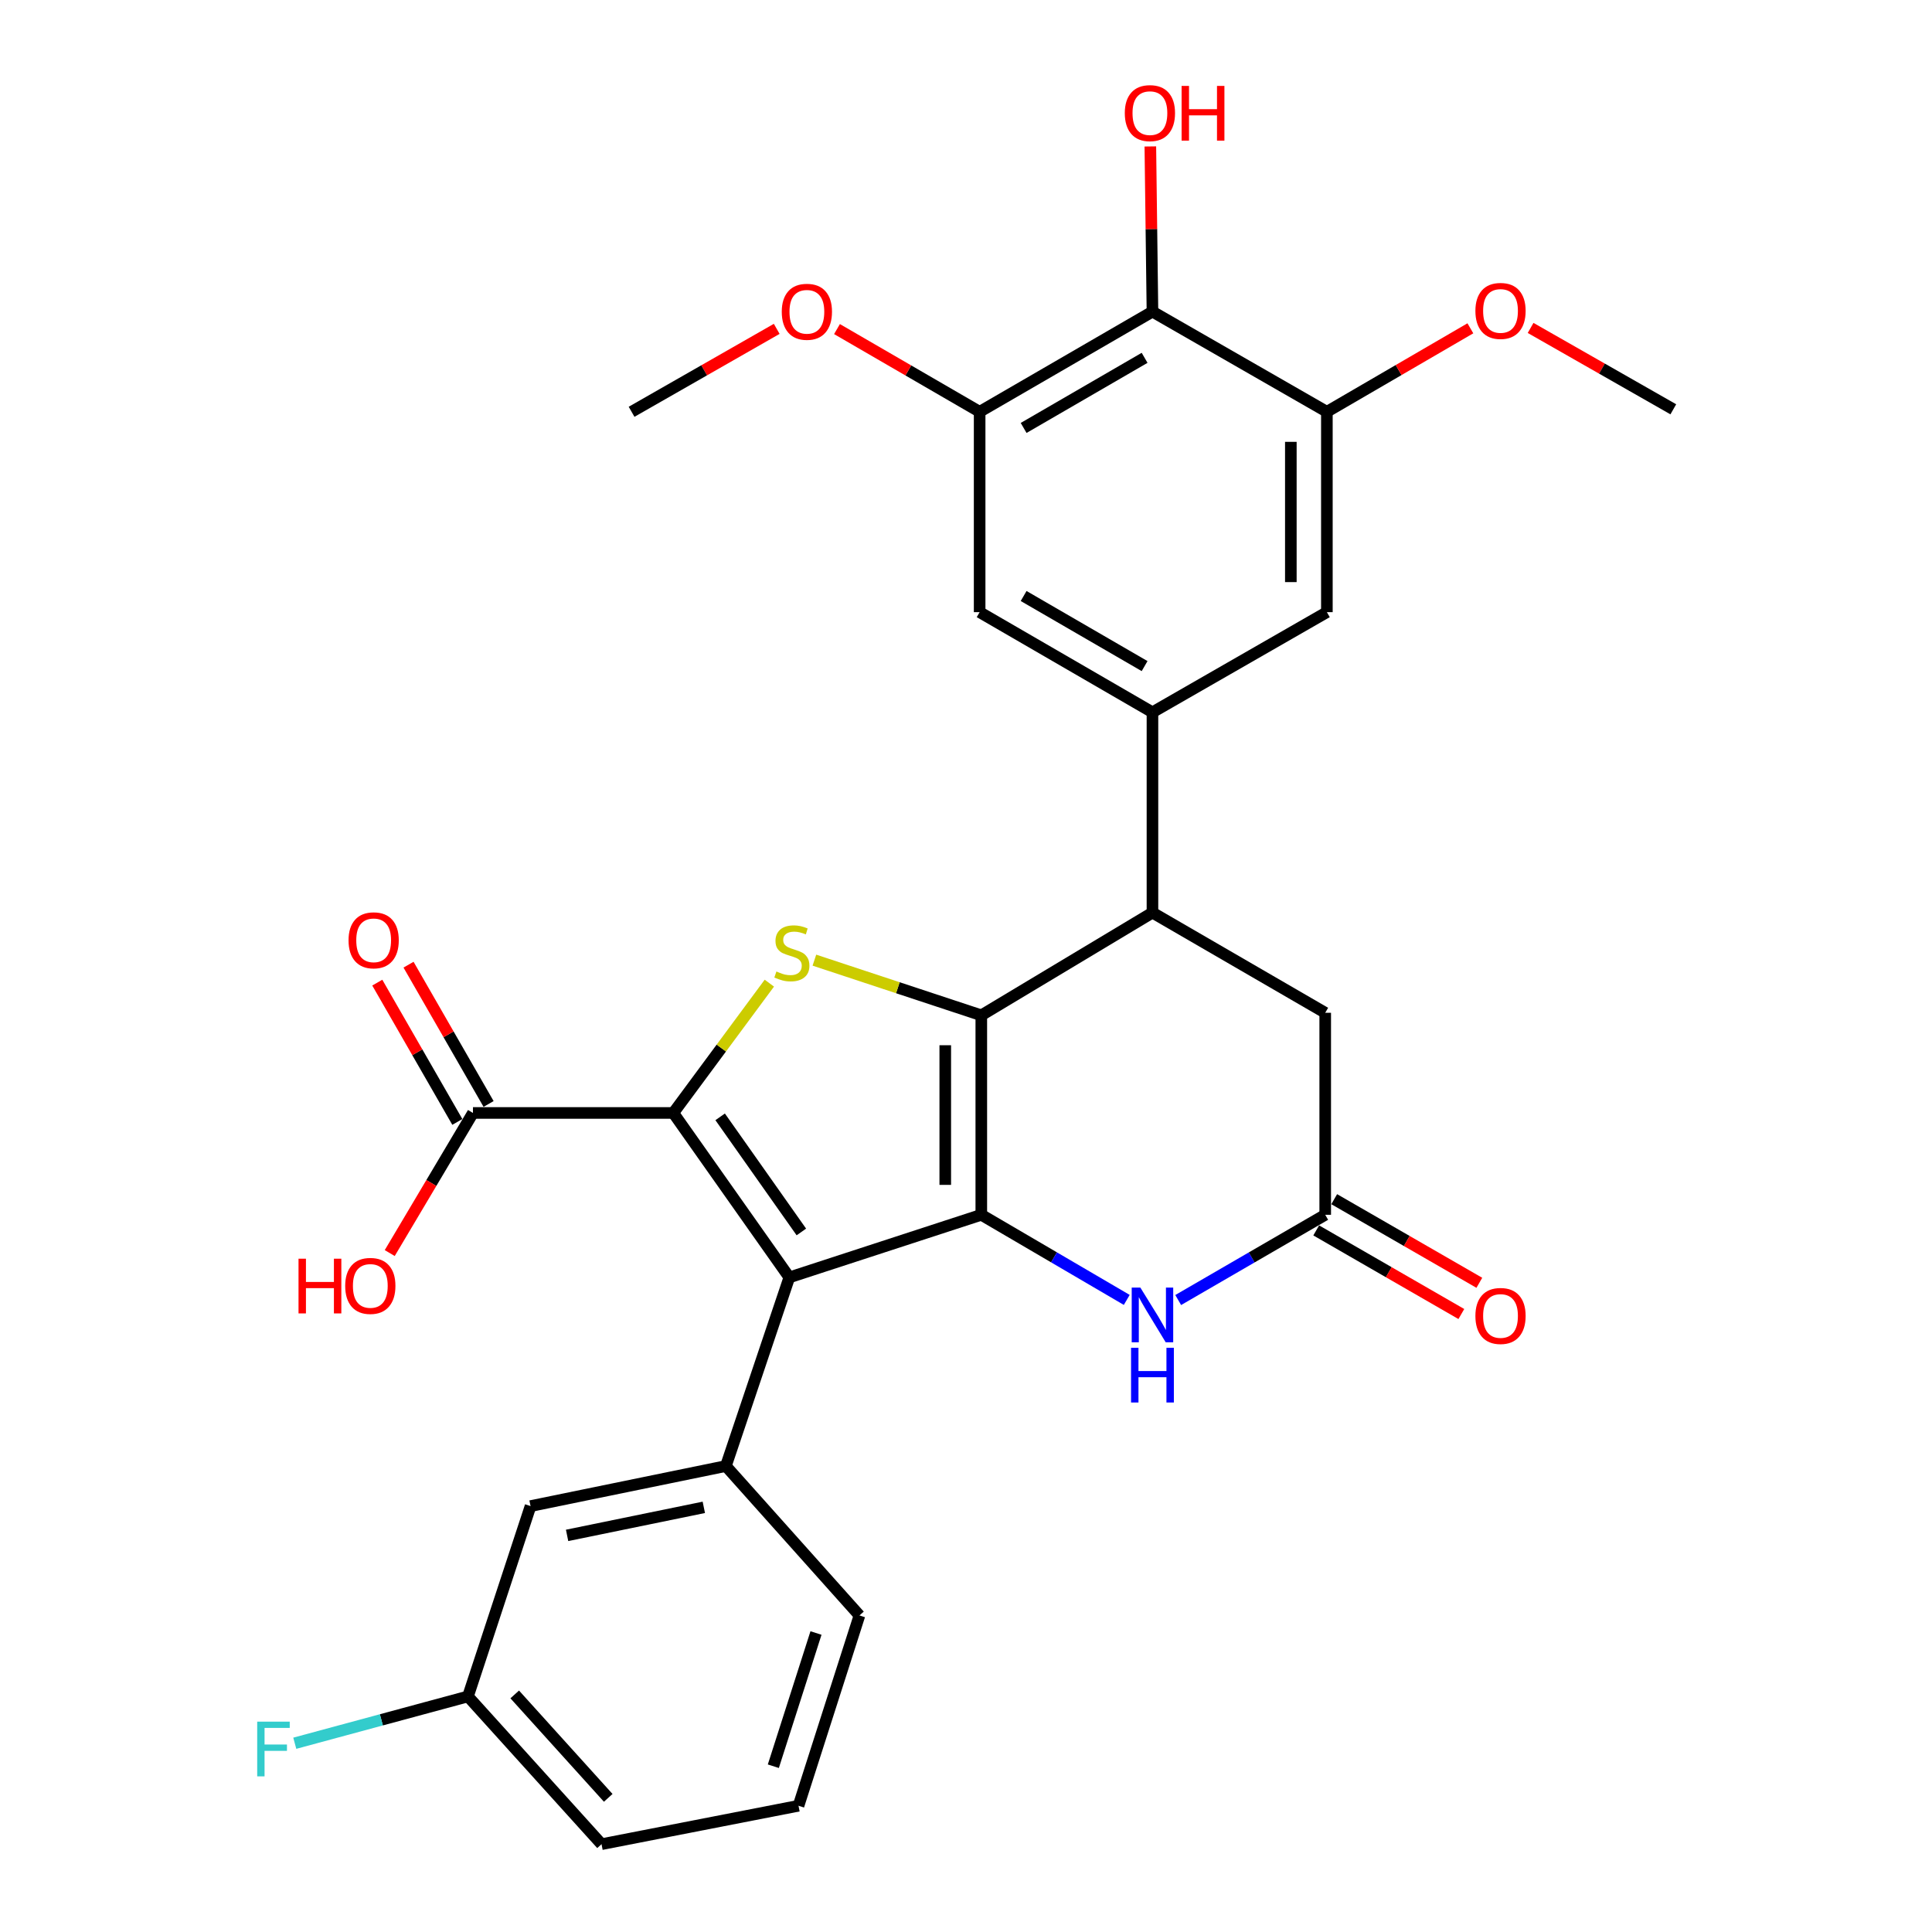 <?xml version='1.0' encoding='iso-8859-1'?>
<svg version='1.1' baseProfile='full'
              xmlns='http://www.w3.org/2000/svg'
                      xmlns:rdkit='http://www.rdkit.org/xml'
                      xmlns:xlink='http://www.w3.org/1999/xlink'
                  xml:space='preserve'
width='1000px' height='1000px' viewBox='0 0 1000 1000'>
<!-- END OF HEADER -->
<rect style='opacity:1.0;fill:#FFFFFF;stroke:none' width='1000' height='1000' x='0' y='0'> </rect>
<path class='bond-0' d='M 507.92,628.776 L 507.92,525.523' style='fill:none;fill-rule:evenodd;stroke:#000000;stroke-width:6px;stroke-linecap:butt;stroke-linejoin:miter;stroke-opacity:1' />
<path class='bond-0' d='M 489.267,613.288 L 489.267,541.011' style='fill:none;fill-rule:evenodd;stroke:#000000;stroke-width:6px;stroke-linecap:butt;stroke-linejoin:miter;stroke-opacity:1' />
<path class='bond-1' d='M 507.92,628.776 L 408.553,661.18' style='fill:none;fill-rule:evenodd;stroke:#000000;stroke-width:6px;stroke-linecap:butt;stroke-linejoin:miter;stroke-opacity:1' />
<path class='bond-4' d='M 507.92,628.776 L 545.562,650.805' style='fill:none;fill-rule:evenodd;stroke:#000000;stroke-width:6px;stroke-linecap:butt;stroke-linejoin:miter;stroke-opacity:1' />
<path class='bond-4' d='M 545.562,650.805 L 583.204,672.833' style='fill:none;fill-rule:evenodd;stroke:#0000FF;stroke-width:6px;stroke-linecap:butt;stroke-linejoin:miter;stroke-opacity:1' />
<path class='bond-3' d='M 507.92,525.523 L 464.725,511.248' style='fill:none;fill-rule:evenodd;stroke:#000000;stroke-width:6px;stroke-linecap:butt;stroke-linejoin:miter;stroke-opacity:1' />
<path class='bond-3' d='M 464.725,511.248 L 421.53,496.973' style='fill:none;fill-rule:evenodd;stroke:#CCCC00;stroke-width:6px;stroke-linecap:butt;stroke-linejoin:miter;stroke-opacity:1' />
<path class='bond-5' d='M 507.92,525.523 L 596.51,472.373' style='fill:none;fill-rule:evenodd;stroke:#000000;stroke-width:6px;stroke-linecap:butt;stroke-linejoin:miter;stroke-opacity:1' />
<path class='bond-2' d='M 408.553,661.18 L 348.501,576.062' style='fill:none;fill-rule:evenodd;stroke:#000000;stroke-width:6px;stroke-linecap:butt;stroke-linejoin:miter;stroke-opacity:1' />
<path class='bond-2' d='M 414.786,637.659 L 372.75,578.077' style='fill:none;fill-rule:evenodd;stroke:#000000;stroke-width:6px;stroke-linecap:butt;stroke-linejoin:miter;stroke-opacity:1' />
<path class='bond-7' d='M 408.553,661.18 L 375.714,758.817' style='fill:none;fill-rule:evenodd;stroke:#000000;stroke-width:6px;stroke-linecap:butt;stroke-linejoin:miter;stroke-opacity:1' />
<path class='bond-9' d='M 348.501,576.062 L 244.803,576.062' style='fill:none;fill-rule:evenodd;stroke:#000000;stroke-width:6px;stroke-linecap:butt;stroke-linejoin:miter;stroke-opacity:1' />
<path class='bond-30' d='M 348.501,576.062 L 373.355,542.47' style='fill:none;fill-rule:evenodd;stroke:#000000;stroke-width:6px;stroke-linecap:butt;stroke-linejoin:miter;stroke-opacity:1' />
<path class='bond-30' d='M 373.355,542.47 L 398.209,508.878' style='fill:none;fill-rule:evenodd;stroke:#CCCC00;stroke-width:6px;stroke-linecap:butt;stroke-linejoin:miter;stroke-opacity:1' />
<path class='bond-8' d='M 609.834,672.895 L 647.881,650.836' style='fill:none;fill-rule:evenodd;stroke:#0000FF;stroke-width:6px;stroke-linecap:butt;stroke-linejoin:miter;stroke-opacity:1' />
<path class='bond-8' d='M 647.881,650.836 L 685.929,628.776' style='fill:none;fill-rule:evenodd;stroke:#000000;stroke-width:6px;stroke-linecap:butt;stroke-linejoin:miter;stroke-opacity:1' />
<path class='bond-6' d='M 596.51,472.373 L 596.51,368.685' style='fill:none;fill-rule:evenodd;stroke:#000000;stroke-width:6px;stroke-linecap:butt;stroke-linejoin:miter;stroke-opacity:1' />
<path class='bond-31' d='M 596.51,472.373 L 685.929,524.217' style='fill:none;fill-rule:evenodd;stroke:#000000;stroke-width:6px;stroke-linecap:butt;stroke-linejoin:miter;stroke-opacity:1' />
<path class='bond-13' d='M 596.51,368.685 L 686.789,316.851' style='fill:none;fill-rule:evenodd;stroke:#000000;stroke-width:6px;stroke-linecap:butt;stroke-linejoin:miter;stroke-opacity:1' />
<path class='bond-14' d='M 596.51,368.685 L 507.06,316.851' style='fill:none;fill-rule:evenodd;stroke:#000000;stroke-width:6px;stroke-linecap:butt;stroke-linejoin:miter;stroke-opacity:1' />
<path class='bond-14' d='M 592.444,344.771 L 529.829,308.488' style='fill:none;fill-rule:evenodd;stroke:#000000;stroke-width:6px;stroke-linecap:butt;stroke-linejoin:miter;stroke-opacity:1' />
<path class='bond-16' d='M 375.714,758.817 L 274.616,779.552' style='fill:none;fill-rule:evenodd;stroke:#000000;stroke-width:6px;stroke-linecap:butt;stroke-linejoin:miter;stroke-opacity:1' />
<path class='bond-16' d='M 364.297,780.199 L 293.528,794.714' style='fill:none;fill-rule:evenodd;stroke:#000000;stroke-width:6px;stroke-linecap:butt;stroke-linejoin:miter;stroke-opacity:1' />
<path class='bond-24' d='M 375.714,758.817 L 444.853,836.153' style='fill:none;fill-rule:evenodd;stroke:#000000;stroke-width:6px;stroke-linecap:butt;stroke-linejoin:miter;stroke-opacity:1' />
<path class='bond-15' d='M 685.929,628.776 L 685.929,524.217' style='fill:none;fill-rule:evenodd;stroke:#000000;stroke-width:6px;stroke-linecap:butt;stroke-linejoin:miter;stroke-opacity:1' />
<path class='bond-17' d='M 681.273,636.857 L 718.831,658.497' style='fill:none;fill-rule:evenodd;stroke:#000000;stroke-width:6px;stroke-linecap:butt;stroke-linejoin:miter;stroke-opacity:1' />
<path class='bond-17' d='M 718.831,658.497 L 756.39,680.138' style='fill:none;fill-rule:evenodd;stroke:#FF0000;stroke-width:6px;stroke-linecap:butt;stroke-linejoin:miter;stroke-opacity:1' />
<path class='bond-17' d='M 690.585,620.695 L 728.143,642.336' style='fill:none;fill-rule:evenodd;stroke:#000000;stroke-width:6px;stroke-linecap:butt;stroke-linejoin:miter;stroke-opacity:1' />
<path class='bond-17' d='M 728.143,642.336 L 765.702,663.976' style='fill:none;fill-rule:evenodd;stroke:#FF0000;stroke-width:6px;stroke-linecap:butt;stroke-linejoin:miter;stroke-opacity:1' />
<path class='bond-18' d='M 252.889,571.415 L 232.172,535.364' style='fill:none;fill-rule:evenodd;stroke:#000000;stroke-width:6px;stroke-linecap:butt;stroke-linejoin:miter;stroke-opacity:1' />
<path class='bond-18' d='M 232.172,535.364 L 211.455,499.314' style='fill:none;fill-rule:evenodd;stroke:#FF0000;stroke-width:6px;stroke-linecap:butt;stroke-linejoin:miter;stroke-opacity:1' />
<path class='bond-18' d='M 236.717,580.709 L 215.999,544.658' style='fill:none;fill-rule:evenodd;stroke:#000000;stroke-width:6px;stroke-linecap:butt;stroke-linejoin:miter;stroke-opacity:1' />
<path class='bond-18' d='M 215.999,544.658 L 195.282,508.608' style='fill:none;fill-rule:evenodd;stroke:#FF0000;stroke-width:6px;stroke-linecap:butt;stroke-linejoin:miter;stroke-opacity:1' />
<path class='bond-20' d='M 244.803,576.062 L 223.264,612.321' style='fill:none;fill-rule:evenodd;stroke:#000000;stroke-width:6px;stroke-linecap:butt;stroke-linejoin:miter;stroke-opacity:1' />
<path class='bond-20' d='M 223.264,612.321 L 201.725,648.581' style='fill:none;fill-rule:evenodd;stroke:#FF0000;stroke-width:6px;stroke-linecap:butt;stroke-linejoin:miter;stroke-opacity:1' />
<path class='bond-10' d='M 596.51,161.298 L 507.06,213.142' style='fill:none;fill-rule:evenodd;stroke:#000000;stroke-width:6px;stroke-linecap:butt;stroke-linejoin:miter;stroke-opacity:1' />
<path class='bond-10' d='M 592.446,185.213 L 529.831,221.504' style='fill:none;fill-rule:evenodd;stroke:#000000;stroke-width:6px;stroke-linecap:butt;stroke-linejoin:miter;stroke-opacity:1' />
<path class='bond-19' d='M 596.51,161.298 L 595.963,118.55' style='fill:none;fill-rule:evenodd;stroke:#000000;stroke-width:6px;stroke-linecap:butt;stroke-linejoin:miter;stroke-opacity:1' />
<path class='bond-19' d='M 595.963,118.55 L 595.415,75.801' style='fill:none;fill-rule:evenodd;stroke:#FF0000;stroke-width:6px;stroke-linecap:butt;stroke-linejoin:miter;stroke-opacity:1' />
<path class='bond-33' d='M 596.51,161.298 L 686.789,213.142' style='fill:none;fill-rule:evenodd;stroke:#000000;stroke-width:6px;stroke-linecap:butt;stroke-linejoin:miter;stroke-opacity:1' />
<path class='bond-11' d='M 507.06,213.142 L 507.06,316.851' style='fill:none;fill-rule:evenodd;stroke:#000000;stroke-width:6px;stroke-linecap:butt;stroke-linejoin:miter;stroke-opacity:1' />
<path class='bond-23' d='M 507.06,213.142 L 470.142,191.738' style='fill:none;fill-rule:evenodd;stroke:#000000;stroke-width:6px;stroke-linecap:butt;stroke-linejoin:miter;stroke-opacity:1' />
<path class='bond-23' d='M 470.142,191.738 L 433.225,170.334' style='fill:none;fill-rule:evenodd;stroke:#FF0000;stroke-width:6px;stroke-linecap:butt;stroke-linejoin:miter;stroke-opacity:1' />
<path class='bond-12' d='M 686.789,213.142 L 686.789,316.851' style='fill:none;fill-rule:evenodd;stroke:#000000;stroke-width:6px;stroke-linecap:butt;stroke-linejoin:miter;stroke-opacity:1' />
<path class='bond-12' d='M 668.136,228.699 L 668.136,301.295' style='fill:none;fill-rule:evenodd;stroke:#000000;stroke-width:6px;stroke-linecap:butt;stroke-linejoin:miter;stroke-opacity:1' />
<path class='bond-22' d='M 686.789,213.142 L 723.926,191.535' style='fill:none;fill-rule:evenodd;stroke:#000000;stroke-width:6px;stroke-linecap:butt;stroke-linejoin:miter;stroke-opacity:1' />
<path class='bond-22' d='M 723.926,191.535 L 761.064,169.929' style='fill:none;fill-rule:evenodd;stroke:#FF0000;stroke-width:6px;stroke-linecap:butt;stroke-linejoin:miter;stroke-opacity:1' />
<path class='bond-21' d='M 274.616,779.552 L 242.212,878.069' style='fill:none;fill-rule:evenodd;stroke:#000000;stroke-width:6px;stroke-linecap:butt;stroke-linejoin:miter;stroke-opacity:1' />
<path class='bond-25' d='M 242.212,878.069 L 197.394,890.185' style='fill:none;fill-rule:evenodd;stroke:#000000;stroke-width:6px;stroke-linecap:butt;stroke-linejoin:miter;stroke-opacity:1' />
<path class='bond-25' d='M 197.394,890.185 L 152.577,902.301' style='fill:none;fill-rule:evenodd;stroke:#33CCCC;stroke-width:6px;stroke-linecap:butt;stroke-linejoin:miter;stroke-opacity:1' />
<path class='bond-32' d='M 242.212,878.069 L 311.351,954.545' style='fill:none;fill-rule:evenodd;stroke:#000000;stroke-width:6px;stroke-linecap:butt;stroke-linejoin:miter;stroke-opacity:1' />
<path class='bond-32' d='M 266.419,877.032 L 314.817,930.565' style='fill:none;fill-rule:evenodd;stroke:#000000;stroke-width:6px;stroke-linecap:butt;stroke-linejoin:miter;stroke-opacity:1' />
<path class='bond-28' d='M 792.238,169.734 L 829.17,190.796' style='fill:none;fill-rule:evenodd;stroke:#FF0000;stroke-width:6px;stroke-linecap:butt;stroke-linejoin:miter;stroke-opacity:1' />
<path class='bond-28' d='M 829.17,190.796 L 866.103,211.857' style='fill:none;fill-rule:evenodd;stroke:#000000;stroke-width:6px;stroke-linecap:butt;stroke-linejoin:miter;stroke-opacity:1' />
<path class='bond-29' d='M 402.028,170.219 L 364.467,191.681' style='fill:none;fill-rule:evenodd;stroke:#FF0000;stroke-width:6px;stroke-linecap:butt;stroke-linejoin:miter;stroke-opacity:1' />
<path class='bond-29' d='M 364.467,191.681 L 326.906,213.142' style='fill:none;fill-rule:evenodd;stroke:#000000;stroke-width:6px;stroke-linecap:butt;stroke-linejoin:miter;stroke-opacity:1' />
<path class='bond-26' d='M 444.853,836.153 L 413.309,934.66' style='fill:none;fill-rule:evenodd;stroke:#000000;stroke-width:6px;stroke-linecap:butt;stroke-linejoin:miter;stroke-opacity:1' />
<path class='bond-26' d='M 422.357,845.24 L 400.277,914.195' style='fill:none;fill-rule:evenodd;stroke:#000000;stroke-width:6px;stroke-linecap:butt;stroke-linejoin:miter;stroke-opacity:1' />
<path class='bond-27' d='M 413.309,934.66 L 311.351,954.545' style='fill:none;fill-rule:evenodd;stroke:#000000;stroke-width:6px;stroke-linecap:butt;stroke-linejoin:miter;stroke-opacity:1' />
<path  class='atom-4' d='M 401.869 502.839
Q 402.189 502.959, 403.509 503.519
Q 404.829 504.079, 406.269 504.439
Q 407.749 504.759, 409.189 504.759
Q 411.869 504.759, 413.429 503.479
Q 414.989 502.159, 414.989 499.879
Q 414.989 498.319, 414.189 497.359
Q 413.429 496.399, 412.229 495.879
Q 411.029 495.359, 409.029 494.759
Q 406.509 493.999, 404.989 493.279
Q 403.509 492.559, 402.429 491.039
Q 401.389 489.519, 401.389 486.959
Q 401.389 483.399, 403.789 481.199
Q 406.229 478.999, 411.029 478.999
Q 414.309 478.999, 418.029 480.559
L 417.109 483.639
Q 413.709 482.239, 411.149 482.239
Q 408.389 482.239, 406.869 483.399
Q 405.349 484.519, 405.389 486.479
Q 405.389 487.999, 406.149 488.919
Q 406.949 489.839, 408.069 490.359
Q 409.229 490.879, 411.149 491.479
Q 413.709 492.279, 415.229 493.079
Q 416.749 493.879, 417.829 495.519
Q 418.949 497.119, 418.949 499.879
Q 418.949 503.799, 416.309 505.919
Q 413.709 507.999, 409.349 507.999
Q 406.829 507.999, 404.909 507.439
Q 403.029 506.919, 400.789 505.999
L 401.869 502.839
' fill='#CCCC00'/>
<path  class='atom-5' d='M 590.25 666.46
L 599.53 681.46
Q 600.45 682.94, 601.93 685.62
Q 603.41 688.3, 603.49 688.46
L 603.49 666.46
L 607.25 666.46
L 607.25 694.78
L 603.37 694.78
L 593.41 678.38
Q 592.25 676.46, 591.01 674.26
Q 589.81 672.06, 589.45 671.38
L 589.45 694.78
L 585.77 694.78
L 585.77 666.46
L 590.25 666.46
' fill='#0000FF'/>
<path  class='atom-5' d='M 585.43 697.612
L 589.27 697.612
L 589.27 709.652
L 603.75 709.652
L 603.75 697.612
L 607.59 697.612
L 607.59 725.932
L 603.75 725.932
L 603.75 712.852
L 589.27 712.852
L 589.27 725.932
L 585.43 725.932
L 585.43 697.612
' fill='#0000FF'/>
<path  class='atom-18' d='M 763.664 681.136
Q 763.664 674.336, 767.024 670.536
Q 770.384 666.736, 776.664 666.736
Q 782.944 666.736, 786.304 670.536
Q 789.664 674.336, 789.664 681.136
Q 789.664 688.016, 786.264 691.936
Q 782.864 695.816, 776.664 695.816
Q 770.424 695.816, 767.024 691.936
Q 763.664 688.056, 763.664 681.136
M 776.664 692.616
Q 780.984 692.616, 783.304 689.736
Q 785.664 686.816, 785.664 681.136
Q 785.664 675.576, 783.304 672.776
Q 780.984 669.936, 776.664 669.936
Q 772.344 669.936, 769.984 672.736
Q 767.664 675.536, 767.664 681.136
Q 767.664 686.856, 769.984 689.736
Q 772.344 692.616, 776.664 692.616
' fill='#FF0000'/>
<path  class='atom-19' d='M 180.404 486.702
Q 180.404 479.902, 183.764 476.102
Q 187.124 472.302, 193.404 472.302
Q 199.684 472.302, 203.044 476.102
Q 206.404 479.902, 206.404 486.702
Q 206.404 493.582, 203.004 497.502
Q 199.604 501.382, 193.404 501.382
Q 187.164 501.382, 183.764 497.502
Q 180.404 493.622, 180.404 486.702
M 193.404 498.182
Q 197.724 498.182, 200.044 495.302
Q 202.404 492.382, 202.404 486.702
Q 202.404 481.142, 200.044 478.342
Q 197.724 475.502, 193.404 475.502
Q 189.084 475.502, 186.724 478.302
Q 184.404 481.102, 184.404 486.702
Q 184.404 492.422, 186.724 495.302
Q 189.084 498.182, 193.404 498.182
' fill='#FF0000'/>
<path  class='atom-20' d='M 582.194 58.55
Q 582.194 51.75, 585.554 47.95
Q 588.914 44.15, 595.194 44.15
Q 601.474 44.15, 604.834 47.95
Q 608.194 51.75, 608.194 58.55
Q 608.194 65.43, 604.794 69.35
Q 601.394 73.23, 595.194 73.23
Q 588.954 73.23, 585.554 69.35
Q 582.194 65.47, 582.194 58.55
M 595.194 70.03
Q 599.514 70.03, 601.834 67.15
Q 604.194 64.23, 604.194 58.55
Q 604.194 52.99, 601.834 50.19
Q 599.514 47.35, 595.194 47.35
Q 590.874 47.35, 588.514 50.15
Q 586.194 52.95, 586.194 58.55
Q 586.194 64.27, 588.514 67.15
Q 590.874 70.03, 595.194 70.03
' fill='#FF0000'/>
<path  class='atom-20' d='M 611.594 44.47
L 615.434 44.47
L 615.434 56.51
L 629.914 56.51
L 629.914 44.47
L 633.754 44.47
L 633.754 72.79
L 629.914 72.79
L 629.914 59.71
L 615.434 59.71
L 615.434 72.79
L 611.594 72.79
L 611.594 44.47
' fill='#FF0000'/>
<path  class='atom-21' d='M 154.514 651.501
L 158.354 651.501
L 158.354 663.541
L 172.834 663.541
L 172.834 651.501
L 176.674 651.501
L 176.674 679.821
L 172.834 679.821
L 172.834 666.741
L 158.354 666.741
L 158.354 679.821
L 154.514 679.821
L 154.514 651.501
' fill='#FF0000'/>
<path  class='atom-21' d='M 178.674 665.581
Q 178.674 658.781, 182.034 654.981
Q 185.394 651.181, 191.674 651.181
Q 197.954 651.181, 201.314 654.981
Q 204.674 658.781, 204.674 665.581
Q 204.674 672.461, 201.274 676.381
Q 197.874 680.261, 191.674 680.261
Q 185.434 680.261, 182.034 676.381
Q 178.674 672.501, 178.674 665.581
M 191.674 677.061
Q 195.994 677.061, 198.314 674.181
Q 200.674 671.261, 200.674 665.581
Q 200.674 660.021, 198.314 657.221
Q 195.994 654.381, 191.674 654.381
Q 187.354 654.381, 184.994 657.181
Q 182.674 659.981, 182.674 665.581
Q 182.674 671.301, 184.994 674.181
Q 187.354 677.061, 191.674 677.061
' fill='#FF0000'/>
<path  class='atom-23' d='M 763.664 160.933
Q 763.664 154.133, 767.024 150.333
Q 770.384 146.533, 776.664 146.533
Q 782.944 146.533, 786.304 150.333
Q 789.664 154.133, 789.664 160.933
Q 789.664 167.813, 786.264 171.733
Q 782.864 175.613, 776.664 175.613
Q 770.424 175.613, 767.024 171.733
Q 763.664 167.853, 763.664 160.933
M 776.664 172.413
Q 780.984 172.413, 783.304 169.533
Q 785.664 166.613, 785.664 160.933
Q 785.664 155.373, 783.304 152.573
Q 780.984 149.733, 776.664 149.733
Q 772.344 149.733, 769.984 152.533
Q 767.664 155.333, 767.664 160.933
Q 767.664 166.653, 769.984 169.533
Q 772.344 172.413, 776.664 172.413
' fill='#FF0000'/>
<path  class='atom-24' d='M 404.641 161.378
Q 404.641 154.578, 408.001 150.778
Q 411.361 146.978, 417.641 146.978
Q 423.921 146.978, 427.281 150.778
Q 430.641 154.578, 430.641 161.378
Q 430.641 168.258, 427.241 172.178
Q 423.841 176.058, 417.641 176.058
Q 411.401 176.058, 408.001 172.178
Q 404.641 168.298, 404.641 161.378
M 417.641 172.858
Q 421.961 172.858, 424.281 169.978
Q 426.641 167.058, 426.641 161.378
Q 426.641 155.818, 424.281 153.018
Q 421.961 150.178, 417.641 150.178
Q 413.321 150.178, 410.961 152.978
Q 408.641 155.778, 408.641 161.378
Q 408.641 167.098, 410.961 169.978
Q 413.321 172.858, 417.641 172.858
' fill='#FF0000'/>
<path  class='atom-26' d='M 133.13 891.122
L 149.97 891.122
L 149.97 894.362
L 136.93 894.362
L 136.93 902.962
L 148.53 902.962
L 148.53 906.242
L 136.93 906.242
L 136.93 919.442
L 133.13 919.442
L 133.13 891.122
' fill='#33CCCC'/>
</svg>
